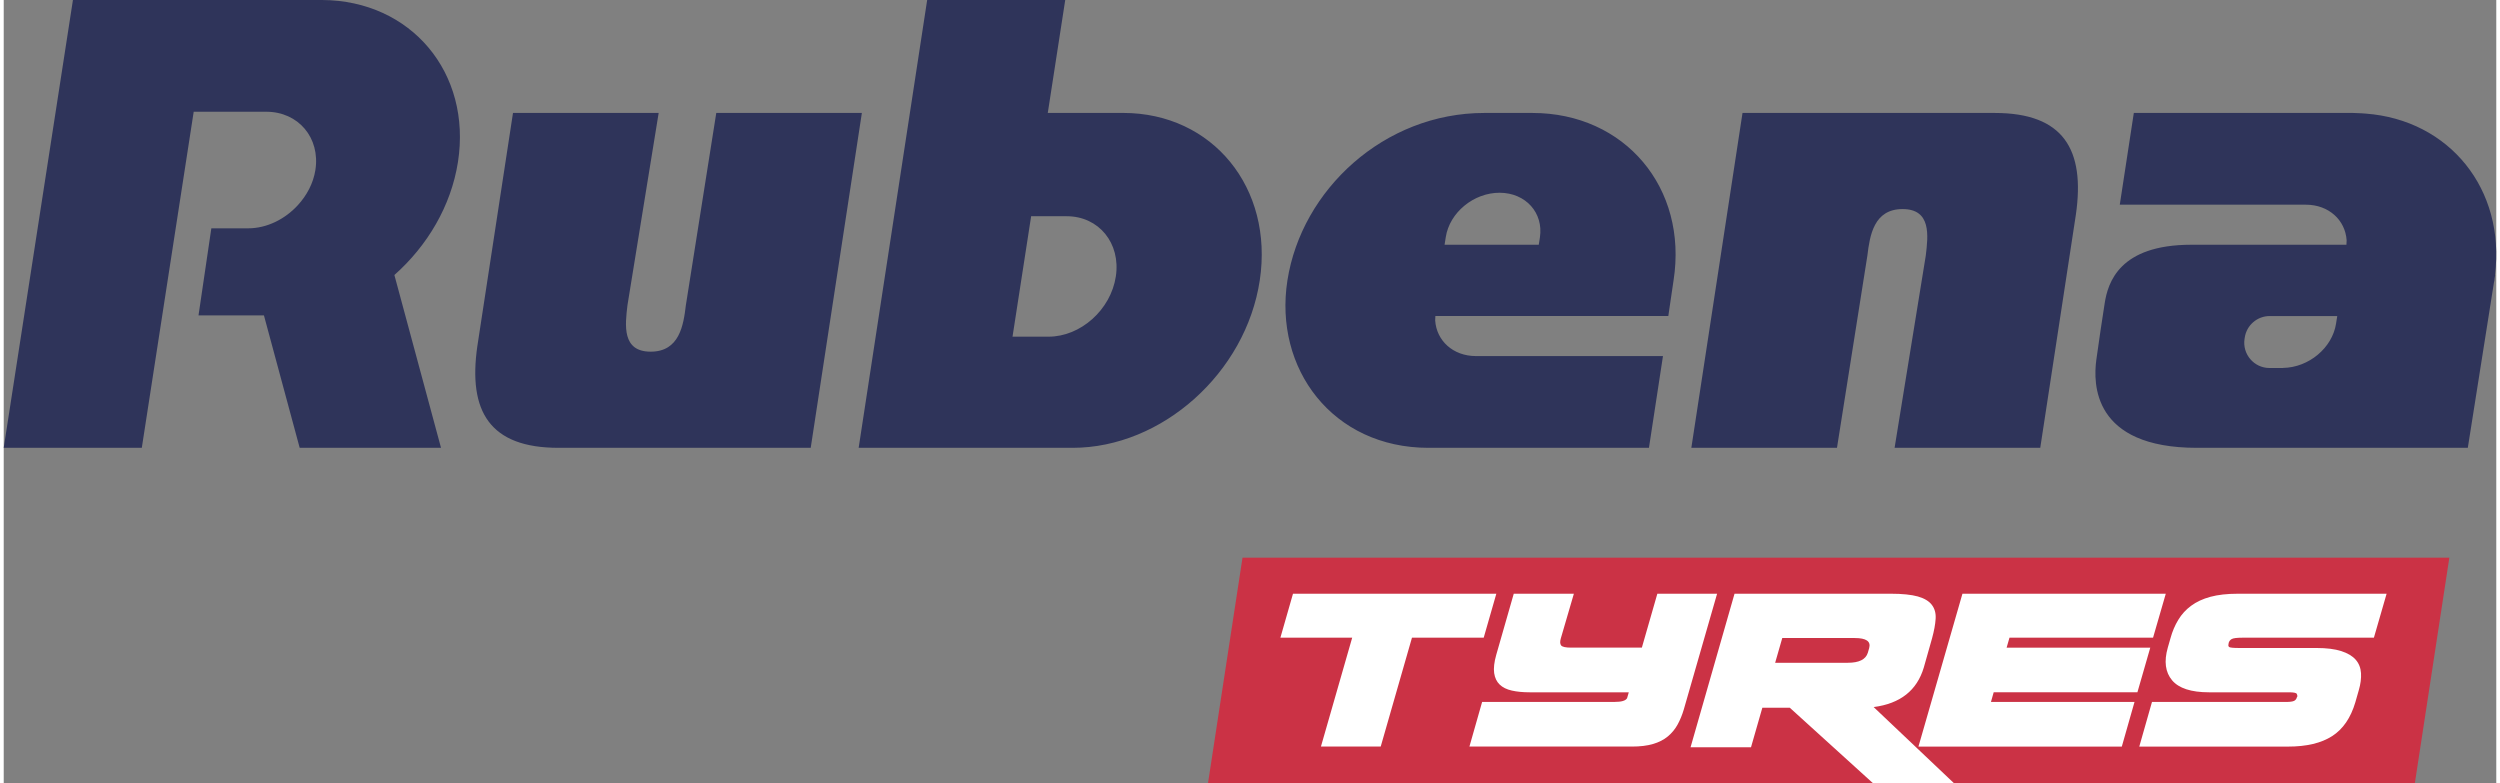 <svg xmlns="http://www.w3.org/2000/svg" xml:space="preserve" fill-rule="evenodd" clip-rule="evenodd" image-rendering="optimizeQuality" shape-rendering="geometricPrecision" text-rendering="geometricPrecision" viewBox="0 0 110421 34702" width="150" height="47"><rect x="0" y="0" width="110421" height="34702" fill="#808080" stroke="none"/><defs><style><![CDATA[
    .fil2 {fill:#2F345A;fill-rule:nonzero}
    .fil1 {fill:#CB3245;fill-rule:nonzero}
    .fil0 {fill:white;fill-rule:nonzero}
   ]]></style></defs><g id="Vrstva_x0020_1"><path d="M105974 34089 86403 34701 82816 34701 55878 34089 55878 25422 105974 25422z" class="fil0"/><path d="M82001 28265h-3211l-315 1096h3222c497 0 791-147 883-442l61-213c80-294-133-441-640-441z" class="fil1"/><path d="M108342 24704H54879l-1530 9998h29466l-3690-3348h-1218l-502 1750h-2678l1948-6802h6924c507 0 905 41 1195 121 288 82 496 206 623 374 127 167 183 372 167 615-14 244-68 534-159 868l-366 1294c-304 1014-1044 1597-2221 1749l3565 3379h20410l1529-9998zm-47341 8369h-2648l1385-4824h-3181l558-1947h9008l-559 1947h-3178l-1385 4824zm13427-1643c-72 243-163 466-275 669-111 203-256 378-433 525-178 148-396 259-655 335-258 76-570 114-936 114h-7198l563-1978h5874c305 0 487-55 548-167l75-259h-4396c-295 0-556-25-783-76-229-51-409-140-541-267s-213-296-244-509c-30-213 0-482 92-807l776-2708h2663l-578 1978c-42 142-37 246 14 312 52 66 198 98 442 98h3134l686-2388h2647l-1475 5128zm19967-334-563 1978h-9009l1949-6772h9008l-564 1948h-6360l-127 441h6364l-570 1978h-6367l-121 427h6360zm10605-2846h-5829c-243 0-401 20-472 61-70 40-116 101-136 182v31c-21 61-14 106 22 137 36 30 185 45 449 45h3424c447 0 812 46 1096 137 284 92 497 218 639 381 142 162 221 360 236 594 14 233-18 486-99 760l-152 532c-204 691-546 1190-1027 1499-482 310-1134 465-1956 465h-6589l563-1978h5950c162 0 276-16 342-46 66-31 109-86 130-168l15-15c9-41 2-83-23-129s-140-69-342-69h-3545c-792 0-1338-178-1636-532-300-356-364-837-191-1446l122-426c81-295 195-563 343-806 147-244 336-452 570-624 233-173 517-305 851-396 336-91 741-137 1219-137h6589l-563 1948z" class="fil1"/><path d="M3066 0 0 19836v3h6117L8416 4950h3213c1426 0 2400 1156 2178 2582-93 589-380 1125-779 1559-568 618-1367 1024-2204 1024H9197l-568 3856h2898l1584 5868h6261l-2066-7656c1459-1293 2511-3056 2816-5003C20739 3227 18047 20 14105 0H3066zM104637 5032s-361-28-553-28h-9720l-622 4064h8246v1c2 0 5-1 7-1 1006 4 1739 681 1797 1579l-9 195h-6873c-3177 0-3696 1662-3839 2610-142 949-225 1431-367 2483-143 1052-175 3904 4460 3904h11996l1157-7318c6-34 15-66 21-99 5-33 6-63 10-95l23-143h-8c473-3799-2016-6872-5726-7152zm-1314 9304c-166 1078-1213 1947-2350 1963v4h-597c-686 0-1210-611-1107-1290l10-61c83-547 553-951 1107-951h2990l-53 335zM88201 5004H77029l-2267 14835h6452l1347-8518c107-887 284-2059 1559-2059 1277 0 1134 1172 1028 2059l-1382 8518h6453l1578-10330c416-2888-549-4505-3596-4505zM49590 5003h-3338L47025 0h-6116l-3035 19839h9474c3962 0 7676-3321 8295-7418s-2091-7418-6053-7418zm-323 7244c-223 1474-1559 2668-2983 2668h-1594l825-5336h1574c1426 0 2401 1194 2178 2668zM31566 5004l-1347 8517c-106 888-283 2058-1559 2058-1277 0-1134-1170-1028-2058l1382-8517h-6453l-1580 10335c-416 2889 551 4500 3598 4500h11171l2266-14835h-6450zM67721 5004h-2132c-4433 0-8094 3400-8721 7418-610 3908 2001 7417 6254 7417h9762l621-4065h-8295c-1005-4-1738-681-1796-1579l9-195h10319l68-465 164-1113c639-4097-2160-7418-6253-7418zm332 5517-50 321h-4173l53-336c168-1090 1238-1971 2389-1967 1152 4 1949 891 1781 1982z" class="fil2"/></g></svg>